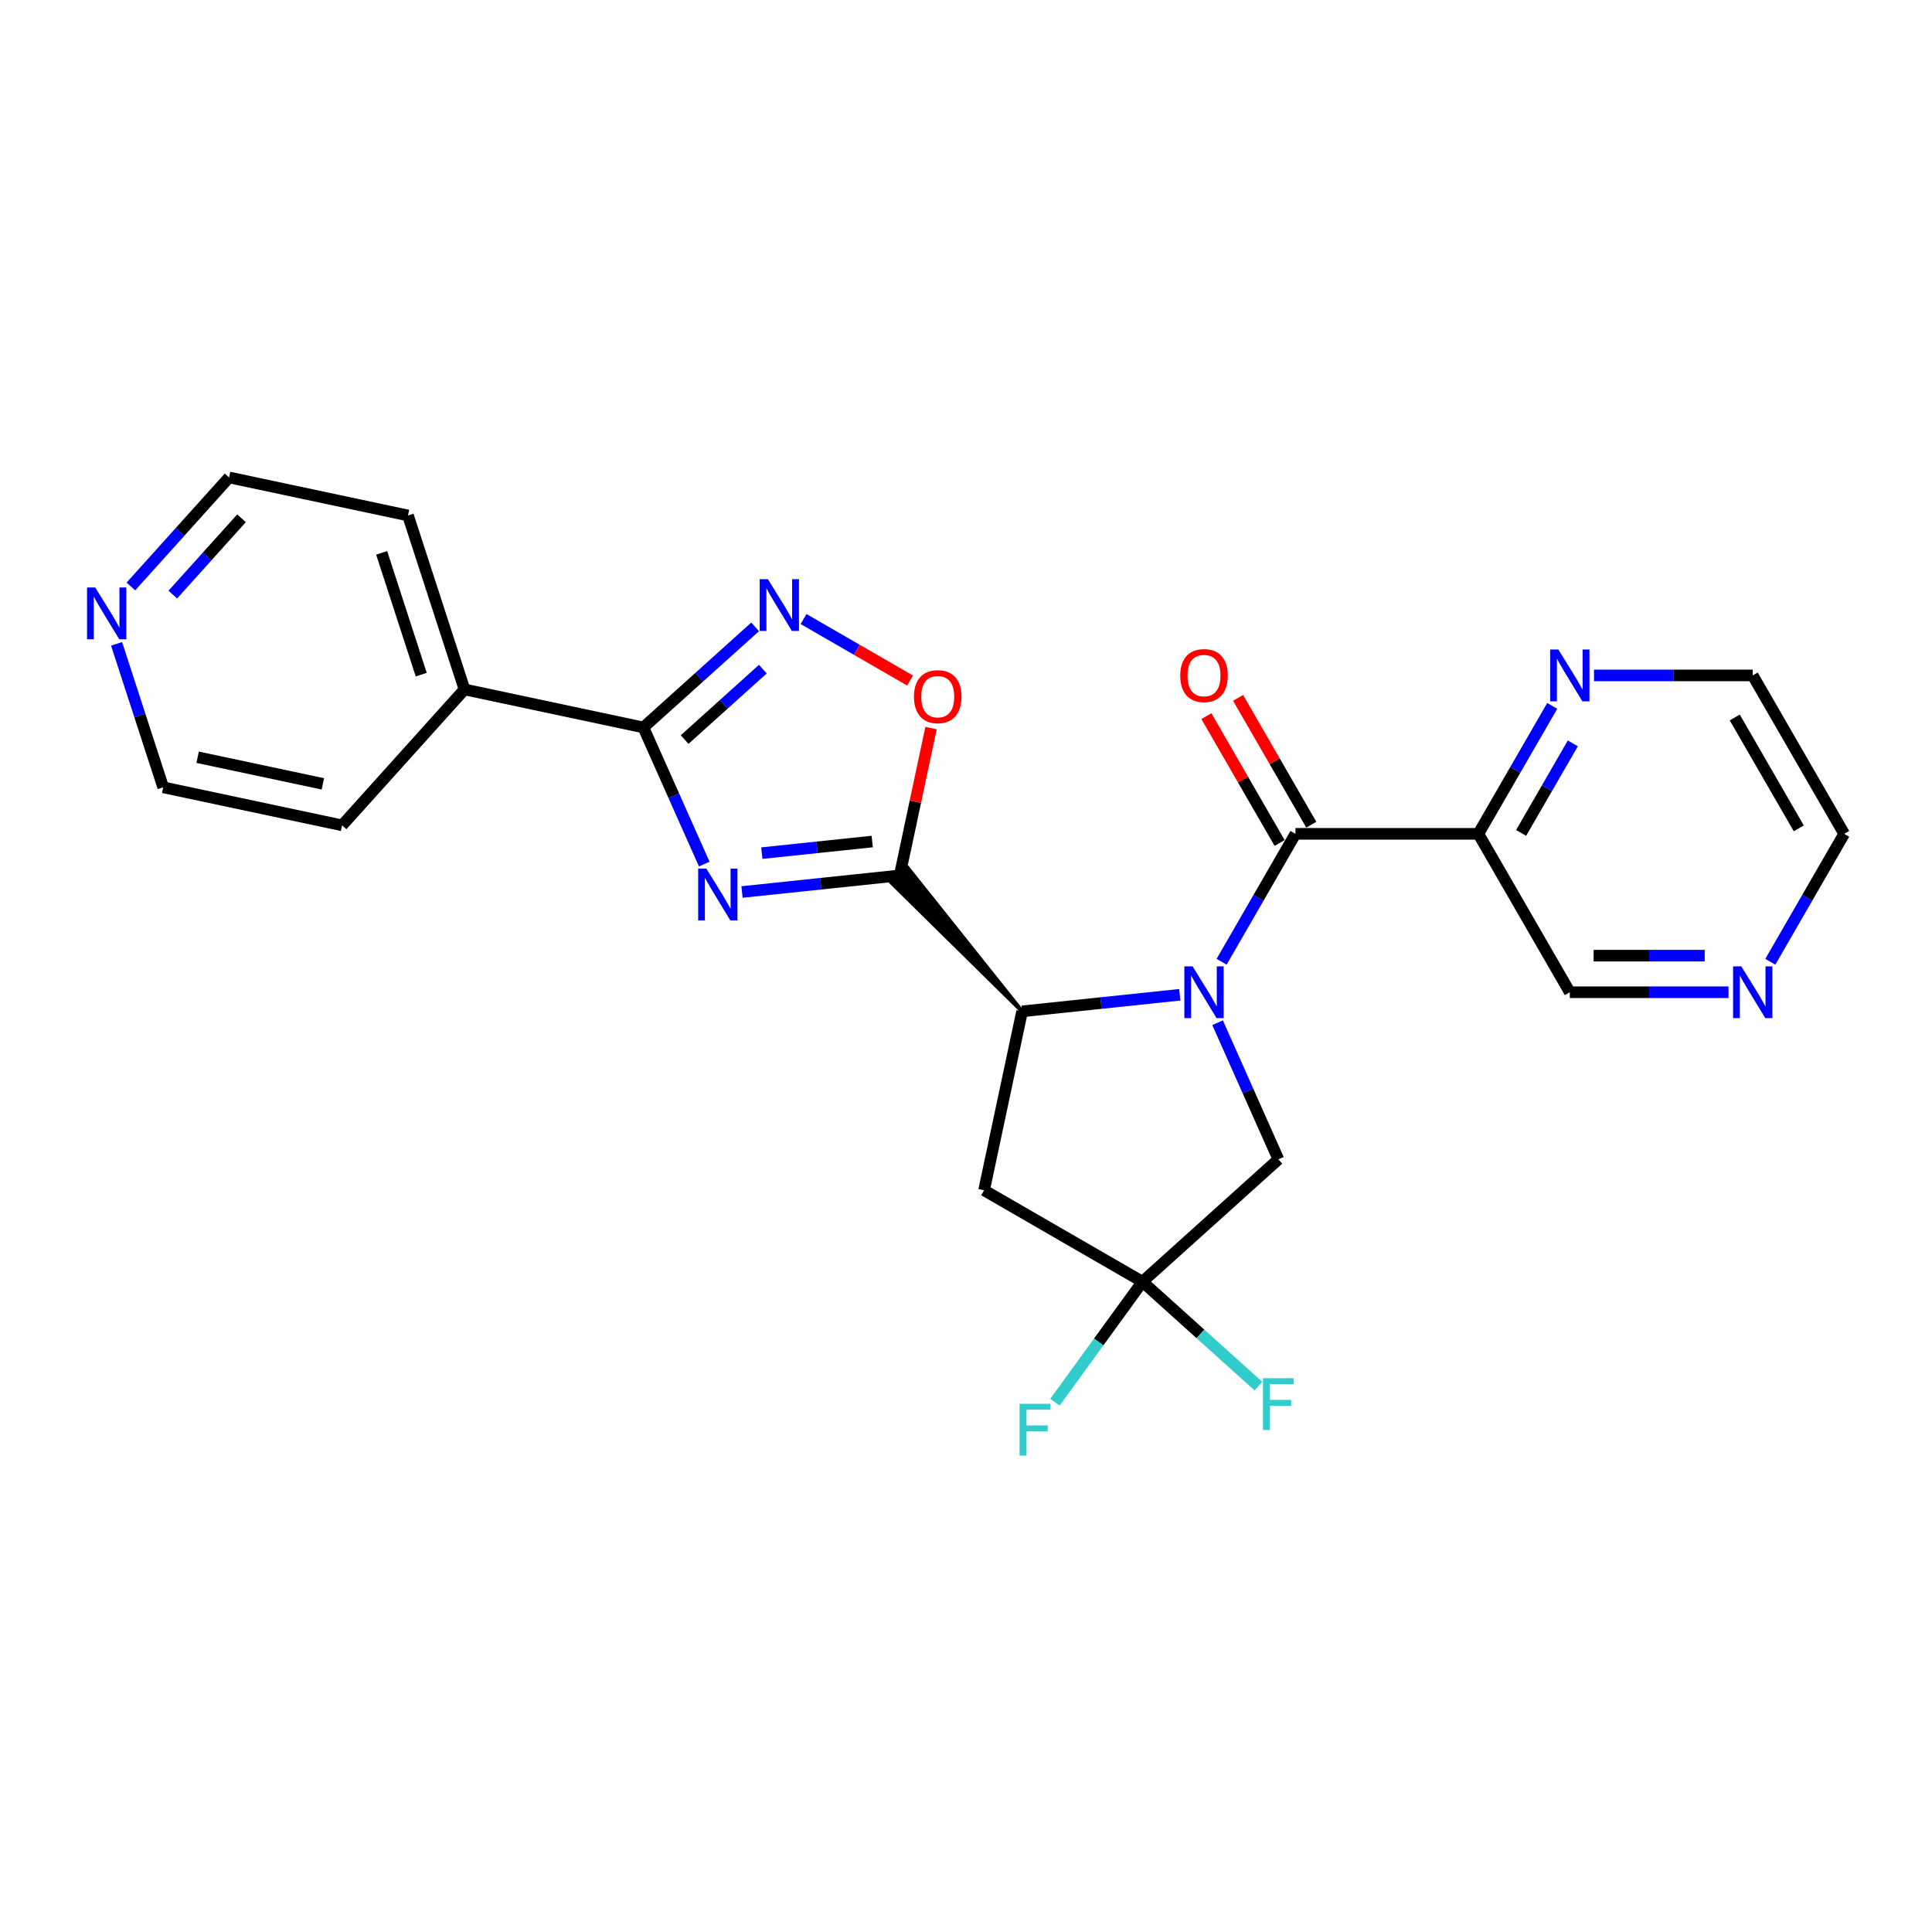 <?xml version='1.0' encoding='iso-8859-1'?>
<svg version='1.1' baseProfile='full'
              xmlns='http://www.w3.org/2000/svg'
                      xmlns:rdkit='http://www.rdkit.org/xml'
                      xmlns:xlink='http://www.w3.org/1999/xlink'
                  xml:space='preserve'
width='1000px' height='1000px' viewBox='0 0 1000 1000'>
<!-- END OF HEADER -->
<rect style='opacity:1.0;fill:#FFFFFF;stroke:none' width='1000' height='1000' x='0' y='0'> </rect>
<path class='bond-2' d='M 610.657,514.897 L 569.847,519.186' style='fill:none;fill-rule:evenodd;stroke:#0000FF;stroke-width:6px;stroke-linecap:butt;stroke-linejoin:miter;stroke-opacity:1' />
<path class='bond-2' d='M 569.847,519.186 L 529.037,523.475' style='fill:none;fill-rule:evenodd;stroke:#000000;stroke-width:6px;stroke-linecap:butt;stroke-linejoin:miter;stroke-opacity:1' />
<path class='bond-3' d='M 632.298,497.807 L 651.413,464.698' style='fill:none;fill-rule:evenodd;stroke:#0000FF;stroke-width:6px;stroke-linecap:butt;stroke-linejoin:miter;stroke-opacity:1' />
<path class='bond-3' d='M 651.413,464.698 L 670.528,431.59' style='fill:none;fill-rule:evenodd;stroke:#000000;stroke-width:6px;stroke-linecap:butt;stroke-linejoin:miter;stroke-opacity:1' />
<path class='bond-10' d='M 630.214,529.352 L 645.956,564.709' style='fill:none;fill-rule:evenodd;stroke:#0000FF;stroke-width:6px;stroke-linecap:butt;stroke-linejoin:miter;stroke-opacity:1' />
<path class='bond-10' d='M 645.956,564.709 L 661.698,600.067' style='fill:none;fill-rule:evenodd;stroke:#000000;stroke-width:6px;stroke-linecap:butt;stroke-linejoin:miter;stroke-opacity:1' />
<path class='bond-0' d='M 384.07,461.698 L 424.879,457.409' style='fill:none;fill-rule:evenodd;stroke:#0000FF;stroke-width:6px;stroke-linecap:butt;stroke-linejoin:miter;stroke-opacity:1' />
<path class='bond-0' d='M 424.879,457.409 L 465.689,453.12' style='fill:none;fill-rule:evenodd;stroke:#000000;stroke-width:6px;stroke-linecap:butt;stroke-linejoin:miter;stroke-opacity:1' />
<path class='bond-0' d='M 394.334,441.581 L 422.9,438.578' style='fill:none;fill-rule:evenodd;stroke:#0000FF;stroke-width:6px;stroke-linecap:butt;stroke-linejoin:miter;stroke-opacity:1' />
<path class='bond-0' d='M 422.9,438.578 L 451.467,435.576' style='fill:none;fill-rule:evenodd;stroke:#000000;stroke-width:6px;stroke-linecap:butt;stroke-linejoin:miter;stroke-opacity:1' />
<path class='bond-4' d='M 364.513,447.243 L 348.771,411.886' style='fill:none;fill-rule:evenodd;stroke:#0000FF;stroke-width:6px;stroke-linecap:butt;stroke-linejoin:miter;stroke-opacity:1' />
<path class='bond-4' d='M 348.771,411.886 L 333.028,376.528' style='fill:none;fill-rule:evenodd;stroke:#000000;stroke-width:6px;stroke-linecap:butt;stroke-linejoin:miter;stroke-opacity:1' />
<path class='bond-1' d='M 529.037,523.475 L 469.91,449.319 L 461.468,456.921 Z' style='fill:#000000;fill-rule:evenodd;fill-opacity:1;stroke:#000000;stroke-width:2px;stroke-linecap:butt;stroke-linejoin:miter;stroke-opacity:1;' />
<path class='bond-6' d='M 465.689,453.12 L 473.794,414.988' style='fill:none;fill-rule:evenodd;stroke:#000000;stroke-width:6px;stroke-linecap:butt;stroke-linejoin:miter;stroke-opacity:1' />
<path class='bond-6' d='M 473.794,414.988 L 481.899,376.856' style='fill:none;fill-rule:evenodd;stroke:#FF0000;stroke-width:6px;stroke-linecap:butt;stroke-linejoin:miter;stroke-opacity:1' />
<path class='bond-8' d='M 529.037,523.475 L 509.354,616.079' style='fill:none;fill-rule:evenodd;stroke:#000000;stroke-width:6px;stroke-linecap:butt;stroke-linejoin:miter;stroke-opacity:1' />
<path class='bond-9' d='M 670.528,431.59 L 765.2,431.59' style='fill:none;fill-rule:evenodd;stroke:#000000;stroke-width:6px;stroke-linecap:butt;stroke-linejoin:miter;stroke-opacity:1' />
<path class='bond-12' d='M 678.727,426.857 L 659.776,394.032' style='fill:none;fill-rule:evenodd;stroke:#000000;stroke-width:6px;stroke-linecap:butt;stroke-linejoin:miter;stroke-opacity:1' />
<path class='bond-12' d='M 659.776,394.032 L 640.824,361.208' style='fill:none;fill-rule:evenodd;stroke:#FF0000;stroke-width:6px;stroke-linecap:butt;stroke-linejoin:miter;stroke-opacity:1' />
<path class='bond-12' d='M 662.329,436.324 L 643.378,403.5' style='fill:none;fill-rule:evenodd;stroke:#000000;stroke-width:6px;stroke-linecap:butt;stroke-linejoin:miter;stroke-opacity:1' />
<path class='bond-12' d='M 643.378,403.5 L 624.427,370.676' style='fill:none;fill-rule:evenodd;stroke:#FF0000;stroke-width:6px;stroke-linecap:butt;stroke-linejoin:miter;stroke-opacity:1' />
<path class='bond-13' d='M 333.028,376.528 L 240.425,356.844' style='fill:none;fill-rule:evenodd;stroke:#000000;stroke-width:6px;stroke-linecap:butt;stroke-linejoin:miter;stroke-opacity:1' />
<path class='bond-26' d='M 333.028,376.528 L 361.939,350.497' style='fill:none;fill-rule:evenodd;stroke:#000000;stroke-width:6px;stroke-linecap:butt;stroke-linejoin:miter;stroke-opacity:1' />
<path class='bond-26' d='M 361.939,350.497 L 390.849,324.466' style='fill:none;fill-rule:evenodd;stroke:#0000FF;stroke-width:6px;stroke-linecap:butt;stroke-linejoin:miter;stroke-opacity:1' />
<path class='bond-26' d='M 354.371,382.79 L 374.608,364.568' style='fill:none;fill-rule:evenodd;stroke:#000000;stroke-width:6px;stroke-linecap:butt;stroke-linejoin:miter;stroke-opacity:1' />
<path class='bond-26' d='M 374.608,364.568 L 394.846,346.346' style='fill:none;fill-rule:evenodd;stroke:#0000FF;stroke-width:6px;stroke-linecap:butt;stroke-linejoin:miter;stroke-opacity:1' />
<path class='bond-5' d='M 415.918,320.416 L 443.489,336.335' style='fill:none;fill-rule:evenodd;stroke:#0000FF;stroke-width:6px;stroke-linecap:butt;stroke-linejoin:miter;stroke-opacity:1' />
<path class='bond-5' d='M 443.489,336.335 L 471.06,352.253' style='fill:none;fill-rule:evenodd;stroke:#FF0000;stroke-width:6px;stroke-linecap:butt;stroke-linejoin:miter;stroke-opacity:1' />
<path class='bond-7' d='M 591.343,663.415 L 661.698,600.067' style='fill:none;fill-rule:evenodd;stroke:#000000;stroke-width:6px;stroke-linecap:butt;stroke-linejoin:miter;stroke-opacity:1' />
<path class='bond-16' d='M 591.343,663.415 L 621.351,690.435' style='fill:none;fill-rule:evenodd;stroke:#000000;stroke-width:6px;stroke-linecap:butt;stroke-linejoin:miter;stroke-opacity:1' />
<path class='bond-16' d='M 621.351,690.435 L 651.36,717.455' style='fill:none;fill-rule:evenodd;stroke:#33CCCC;stroke-width:6px;stroke-linecap:butt;stroke-linejoin:miter;stroke-opacity:1' />
<path class='bond-17' d='M 591.343,663.415 L 568.688,694.596' style='fill:none;fill-rule:evenodd;stroke:#000000;stroke-width:6px;stroke-linecap:butt;stroke-linejoin:miter;stroke-opacity:1' />
<path class='bond-17' d='M 568.688,694.596 L 546.034,725.778' style='fill:none;fill-rule:evenodd;stroke:#33CCCC;stroke-width:6px;stroke-linecap:butt;stroke-linejoin:miter;stroke-opacity:1' />
<path class='bond-25' d='M 591.343,663.415 L 509.354,616.079' style='fill:none;fill-rule:evenodd;stroke:#000000;stroke-width:6px;stroke-linecap:butt;stroke-linejoin:miter;stroke-opacity:1' />
<path class='bond-11' d='M 765.2,431.59 L 784.315,398.482' style='fill:none;fill-rule:evenodd;stroke:#000000;stroke-width:6px;stroke-linecap:butt;stroke-linejoin:miter;stroke-opacity:1' />
<path class='bond-11' d='M 784.315,398.482 L 803.43,365.374' style='fill:none;fill-rule:evenodd;stroke:#0000FF;stroke-width:6px;stroke-linecap:butt;stroke-linejoin:miter;stroke-opacity:1' />
<path class='bond-11' d='M 787.333,431.125 L 800.713,407.949' style='fill:none;fill-rule:evenodd;stroke:#000000;stroke-width:6px;stroke-linecap:butt;stroke-linejoin:miter;stroke-opacity:1' />
<path class='bond-11' d='M 800.713,407.949 L 814.094,384.774' style='fill:none;fill-rule:evenodd;stroke:#0000FF;stroke-width:6px;stroke-linecap:butt;stroke-linejoin:miter;stroke-opacity:1' />
<path class='bond-18' d='M 765.2,431.59 L 812.537,513.579' style='fill:none;fill-rule:evenodd;stroke:#000000;stroke-width:6px;stroke-linecap:butt;stroke-linejoin:miter;stroke-opacity:1' />
<path class='bond-19' d='M 825.071,349.601 L 866.14,349.601' style='fill:none;fill-rule:evenodd;stroke:#0000FF;stroke-width:6px;stroke-linecap:butt;stroke-linejoin:miter;stroke-opacity:1' />
<path class='bond-19' d='M 866.14,349.601 L 907.209,349.601' style='fill:none;fill-rule:evenodd;stroke:#000000;stroke-width:6px;stroke-linecap:butt;stroke-linejoin:miter;stroke-opacity:1' />
<path class='bond-23' d='M 240.425,356.844 L 177.076,427.2' style='fill:none;fill-rule:evenodd;stroke:#000000;stroke-width:6px;stroke-linecap:butt;stroke-linejoin:miter;stroke-opacity:1' />
<path class='bond-24' d='M 240.425,356.844 L 211.169,266.805' style='fill:none;fill-rule:evenodd;stroke:#000000;stroke-width:6px;stroke-linecap:butt;stroke-linejoin:miter;stroke-opacity:1' />
<path class='bond-24' d='M 218.028,349.19 L 197.55,286.162' style='fill:none;fill-rule:evenodd;stroke:#000000;stroke-width:6px;stroke-linecap:butt;stroke-linejoin:miter;stroke-opacity:1' />
<path class='bond-14' d='M 894.675,513.579 L 853.606,513.579' style='fill:none;fill-rule:evenodd;stroke:#0000FF;stroke-width:6px;stroke-linecap:butt;stroke-linejoin:miter;stroke-opacity:1' />
<path class='bond-14' d='M 853.606,513.579 L 812.537,513.579' style='fill:none;fill-rule:evenodd;stroke:#000000;stroke-width:6px;stroke-linecap:butt;stroke-linejoin:miter;stroke-opacity:1' />
<path class='bond-14' d='M 882.354,494.645 L 853.606,494.645' style='fill:none;fill-rule:evenodd;stroke:#0000FF;stroke-width:6px;stroke-linecap:butt;stroke-linejoin:miter;stroke-opacity:1' />
<path class='bond-14' d='M 853.606,494.645 L 824.857,494.645' style='fill:none;fill-rule:evenodd;stroke:#000000;stroke-width:6px;stroke-linecap:butt;stroke-linejoin:miter;stroke-opacity:1' />
<path class='bond-20' d='M 916.315,497.807 L 935.43,464.698' style='fill:none;fill-rule:evenodd;stroke:#0000FF;stroke-width:6px;stroke-linecap:butt;stroke-linejoin:miter;stroke-opacity:1' />
<path class='bond-20' d='M 935.43,464.698 L 954.545,431.59' style='fill:none;fill-rule:evenodd;stroke:#000000;stroke-width:6px;stroke-linecap:butt;stroke-linejoin:miter;stroke-opacity:1' />
<path class='bond-15' d='M 67.752,303.556 L 93.159,275.339' style='fill:none;fill-rule:evenodd;stroke:#0000FF;stroke-width:6px;stroke-linecap:butt;stroke-linejoin:miter;stroke-opacity:1' />
<path class='bond-15' d='M 93.159,275.339 L 118.565,247.122' style='fill:none;fill-rule:evenodd;stroke:#000000;stroke-width:6px;stroke-linecap:butt;stroke-linejoin:miter;stroke-opacity:1' />
<path class='bond-15' d='M 89.445,307.761 L 107.23,288.009' style='fill:none;fill-rule:evenodd;stroke:#0000FF;stroke-width:6px;stroke-linecap:butt;stroke-linejoin:miter;stroke-opacity:1' />
<path class='bond-15' d='M 107.23,288.009 L 125.014,268.257' style='fill:none;fill-rule:evenodd;stroke:#000000;stroke-width:6px;stroke-linecap:butt;stroke-linejoin:miter;stroke-opacity:1' />
<path class='bond-28' d='M 60.342,333.25 L 72.407,370.383' style='fill:none;fill-rule:evenodd;stroke:#0000FF;stroke-width:6px;stroke-linecap:butt;stroke-linejoin:miter;stroke-opacity:1' />
<path class='bond-28' d='M 72.407,370.383 L 84.472,407.516' style='fill:none;fill-rule:evenodd;stroke:#000000;stroke-width:6px;stroke-linecap:butt;stroke-linejoin:miter;stroke-opacity:1' />
<path class='bond-27' d='M 907.209,349.601 L 954.545,431.59' style='fill:none;fill-rule:evenodd;stroke:#000000;stroke-width:6px;stroke-linecap:butt;stroke-linejoin:miter;stroke-opacity:1' />
<path class='bond-27' d='M 897.912,371.367 L 931.047,428.759' style='fill:none;fill-rule:evenodd;stroke:#000000;stroke-width:6px;stroke-linecap:butt;stroke-linejoin:miter;stroke-opacity:1' />
<path class='bond-21' d='M 84.472,407.516 L 177.076,427.2' style='fill:none;fill-rule:evenodd;stroke:#000000;stroke-width:6px;stroke-linecap:butt;stroke-linejoin:miter;stroke-opacity:1' />
<path class='bond-21' d='M 102.3,391.948 L 167.122,405.727' style='fill:none;fill-rule:evenodd;stroke:#000000;stroke-width:6px;stroke-linecap:butt;stroke-linejoin:miter;stroke-opacity:1' />
<path class='bond-22' d='M 118.565,247.122 L 211.169,266.805' style='fill:none;fill-rule:evenodd;stroke:#000000;stroke-width:6px;stroke-linecap:butt;stroke-linejoin:miter;stroke-opacity:1' />
<path  class='atom-0' d='M 617.265 500.173
L 626.051 514.374
Q 626.922 515.776, 628.323 518.313
Q 629.724 520.85, 629.8 521.001
L 629.8 500.173
L 633.359 500.173
L 633.359 526.985
L 629.686 526.985
L 620.257 511.458
Q 619.158 509.641, 617.984 507.558
Q 616.848 505.475, 616.508 504.831
L 616.508 526.985
L 613.024 526.985
L 613.024 500.173
L 617.265 500.173
' fill='#0000FF'/>
<path  class='atom-1' d='M 365.609 449.61
L 374.394 463.811
Q 375.265 465.212, 376.666 467.749
Q 378.068 470.286, 378.143 470.438
L 378.143 449.61
L 381.703 449.61
L 381.703 476.421
L 378.03 476.421
L 368.6 460.895
Q 367.502 459.077, 366.328 456.994
Q 365.192 454.912, 364.851 454.268
L 364.851 476.421
L 361.367 476.421
L 361.367 449.61
L 365.609 449.61
' fill='#0000FF'/>
<path  class='atom-6' d='M 397.457 299.774
L 406.243 313.975
Q 407.114 315.376, 408.515 317.913
Q 409.916 320.45, 409.992 320.602
L 409.992 299.774
L 413.552 299.774
L 413.552 326.585
L 409.878 326.585
L 400.449 311.059
Q 399.351 309.241, 398.177 307.158
Q 397.041 305.076, 396.7 304.432
L 396.7 326.585
L 393.216 326.585
L 393.216 299.774
L 397.457 299.774
' fill='#0000FF'/>
<path  class='atom-7' d='M 473.065 360.592
Q 473.065 354.154, 476.246 350.556
Q 479.427 346.959, 485.373 346.959
Q 491.318 346.959, 494.499 350.556
Q 497.68 354.154, 497.68 360.592
Q 497.68 367.105, 494.461 370.816
Q 491.242 374.49, 485.373 374.49
Q 479.465 374.49, 476.246 370.816
Q 473.065 367.143, 473.065 360.592
M 485.373 371.46
Q 489.463 371.46, 491.659 368.733
Q 493.893 365.969, 493.893 360.592
Q 493.893 355.328, 491.659 352.677
Q 489.463 349.988, 485.373 349.988
Q 481.283 349.988, 479.049 352.639
Q 476.852 355.29, 476.852 360.592
Q 476.852 366.007, 479.049 368.733
Q 481.283 371.46, 485.373 371.46
' fill='#FF0000'/>
<path  class='atom-12' d='M 806.61 336.196
L 815.396 350.397
Q 816.267 351.798, 817.668 354.335
Q 819.069 356.872, 819.145 357.024
L 819.145 336.196
L 822.704 336.196
L 822.704 363.007
L 819.031 363.007
L 809.602 347.481
Q 808.504 345.663, 807.33 343.58
Q 806.194 341.497, 805.853 340.854
L 805.853 363.007
L 802.369 363.007
L 802.369 336.196
L 806.61 336.196
' fill='#0000FF'/>
<path  class='atom-13' d='M 610.884 349.677
Q 610.884 343.239, 614.065 339.642
Q 617.246 336.044, 623.191 336.044
Q 629.137 336.044, 632.318 339.642
Q 635.499 343.239, 635.499 349.677
Q 635.499 356.191, 632.28 359.902
Q 629.061 363.575, 623.191 363.575
Q 617.284 363.575, 614.065 359.902
Q 610.884 356.228, 610.884 349.677
M 623.191 360.546
Q 627.281 360.546, 629.478 357.819
Q 631.712 355.055, 631.712 349.677
Q 631.712 344.413, 629.478 341.762
Q 627.281 339.074, 623.191 339.074
Q 619.102 339.074, 616.867 341.725
Q 614.671 344.375, 614.671 349.677
Q 614.671 355.092, 616.867 357.819
Q 619.102 360.546, 623.191 360.546
' fill='#FF0000'/>
<path  class='atom-15' d='M 901.283 500.173
L 910.068 514.374
Q 910.939 515.776, 912.34 518.313
Q 913.742 520.85, 913.817 521.001
L 913.817 500.173
L 917.377 500.173
L 917.377 526.985
L 913.704 526.985
L 904.274 511.458
Q 903.176 509.641, 902.002 507.558
Q 900.866 505.475, 900.525 504.831
L 900.525 526.985
L 897.041 526.985
L 897.041 500.173
L 901.283 500.173
' fill='#0000FF'/>
<path  class='atom-16' d='M 49.291 304.072
L 58.076 318.273
Q 58.947 319.674, 60.348 322.211
Q 61.749 324.748, 61.825 324.9
L 61.825 304.072
L 65.385 304.072
L 65.385 330.883
L 61.712 330.883
L 52.282 315.357
Q 51.184 313.539, 50.01 311.456
Q 48.874 309.373, 48.533 308.73
L 48.533 330.883
L 45.049 330.883
L 45.049 304.072
L 49.291 304.072
' fill='#0000FF'/>
<path  class='atom-17' d='M 653.727 713.358
L 669.67 713.358
L 669.67 716.425
L 657.324 716.425
L 657.324 724.567
L 668.306 724.567
L 668.306 727.672
L 657.324 727.672
L 657.324 740.169
L 653.727 740.169
L 653.727 713.358
' fill='#33CCCC'/>
<path  class='atom-18' d='M 527.724 726.601
L 543.667 726.601
L 543.667 729.669
L 531.322 729.669
L 531.322 737.81
L 542.304 737.81
L 542.304 740.916
L 531.322 740.916
L 531.322 753.413
L 527.724 753.413
L 527.724 726.601
' fill='#33CCCC'/>
</svg>
